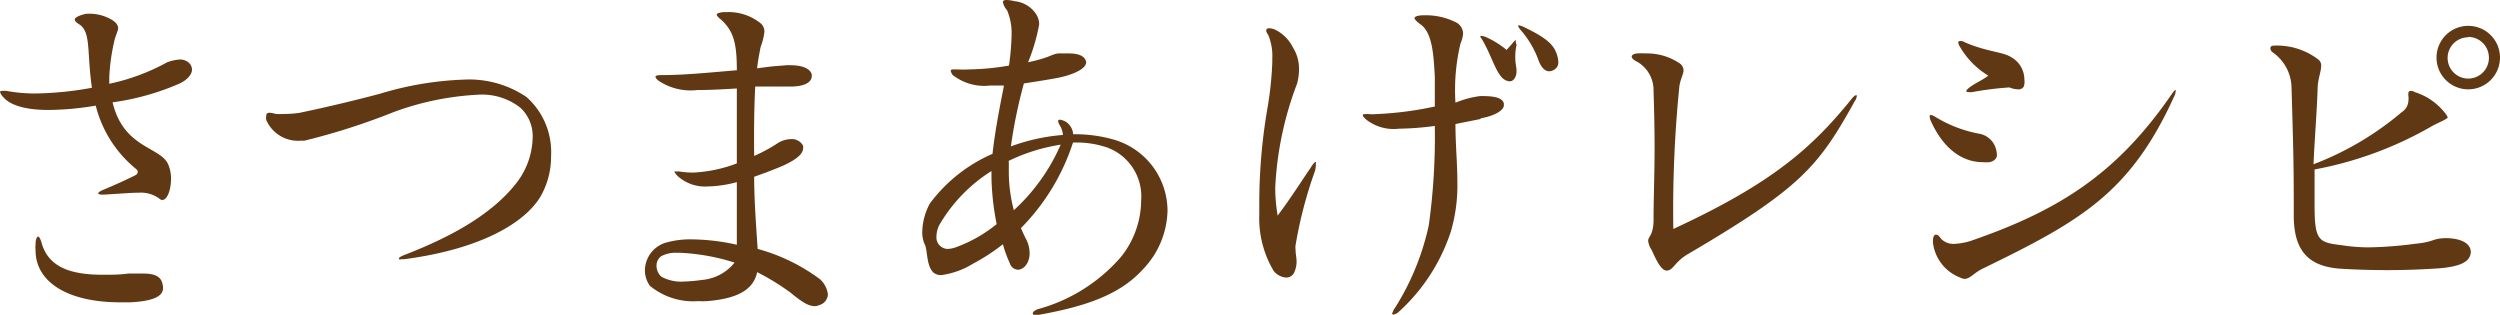 <svg xmlns="http://www.w3.org/2000/svg" viewBox="0 0 144.13 18.17"><defs><style>.cls-1{fill:#603813;}</style></defs><g id="レイヤー_2" data-name="レイヤー 2"><g id="レイヤー_1-2" data-name="レイヤー 1"><path class="cls-1" d="M10.39,4.8a14.59,14.59,0,0,1-3.9,1.1c.62,2.59,2.64,2.55,3.17,3.5a2,2,0,0,1,.2.9c0,.61-.2,1.23-.51,1.23a.25.25,0,0,1-.15-.07A1.8,1.8,0,0,0,8,11.11c-.42,0-1,.05-2,.11H5.9c-.33,0-.31-.13.06-.28.79-.33,1.26-.55,1.81-.82.13-.06.17-.13.17-.22s-.06-.13-.17-.22A6.85,6.85,0,0,1,5.52,6.09a17.05,17.05,0,0,1-2.73.25C1.32,6.34.53,6,.2,5.61A.76.76,0,0,1,0,5.3s0-.06.13-.06a1.25,1.25,0,0,1,.24,0A9.2,9.2,0,0,0,2,5.39a19.41,19.41,0,0,0,3.3-.33C5,3,5.26,1.87,4.58,1.41c-.18-.11-.27-.2-.27-.29S4.53.88,5,.79l.22,0a2.56,2.56,0,0,1,1.26.37c.24.16.33.31.33.47s-.18.48-.24.83a11.24,11.24,0,0,0-.27,2c0,.13,0,.24,0,.37A12.1,12.1,0,0,0,9.64,3.59a2.64,2.64,0,0,1,.72-.16.76.76,0,0,1,.58.24.58.58,0,0,1,.13.33C11.07,4.31,10.78,4.6,10.39,4.8ZM7.5,17.43l-.55,0c-3.12,0-4.9-1.21-4.9-3a2.06,2.06,0,0,1,0-.35c0-.31.09-.44.15-.44s.13.13.2.37c.42,1.48,1.83,1.83,3.54,1.83.46,0,1,0,1.46-.07.3,0,.57,0,.83,0,.57,0,1,.11,1.12.53a1,1,0,0,1,.05.28C9.42,17.05,8.91,17.36,7.5,17.43Z"/><path class="cls-1" d="M31.15,11.35c-.9,1.48-3.38,3-7.81,3.59a.8.8,0,0,1-.19,0Q23,15,23,14.9c0-.05.09-.11.31-.2,2.86-1.1,5.06-2.4,6.4-4.07a4.42,4.42,0,0,0,1-2.71A2.23,2.23,0,0,0,30,6.21a3.58,3.58,0,0,0-2.44-.75,16.39,16.39,0,0,0-4.86,1,38.62,38.62,0,0,1-5.15,1.65h-.2a2,2,0,0,1-2-1.19.62.62,0,0,1,0-.24c0-.13.06-.18.19-.18a1.69,1.69,0,0,1,.36.07,4,4,0,0,0,.48,0,6.44,6.44,0,0,0,.86-.06c1.23-.25,3.28-.73,4.68-1.11a18.86,18.86,0,0,1,4.82-.81,5.9,5.9,0,0,1,3.61,1A4.24,4.24,0,0,1,31.77,9,4.59,4.59,0,0,1,31.15,11.35Z"/><path class="cls-1" d="M47.26,17.58a.77.77,0,0,1-.29.07c-.48,0-1-.47-1.45-.82a13.75,13.75,0,0,0-1.87-1.14c-.22,1.1-1.3,1.54-2.88,1.67a4.18,4.18,0,0,1-.51,0,3.93,3.93,0,0,1-2.79-.88,1.53,1.53,0,0,1-.29-.9A1.69,1.69,0,0,1,38.35,14a5.17,5.17,0,0,1,1.56-.2,12.37,12.37,0,0,1,2.57.31c0-1.08,0-2.33,0-3.61a6.92,6.92,0,0,1-1.7.25,2.35,2.35,0,0,1-1.69-.58c-.13-.13-.2-.22-.2-.28s0,0,.09,0a.59.59,0,0,1,.2,0,5.46,5.46,0,0,0,.79.06,8.13,8.13,0,0,0,2.51-.53V5.1c-.79.05-1.56.09-2.27.09a3.31,3.31,0,0,1-2.26-.55c-.11-.09-.16-.17-.16-.22s.11-.09.29-.09c1.45,0,2.81-.15,4.4-.28,0-1.54-.18-2.25-.9-2.91C41.4,1,41.32.9,41.32.84s.11-.11.37-.14h.18a2.93,2.93,0,0,1,2,.66.61.61,0,0,1,.2.47,3.5,3.5,0,0,1-.22.88c-.06.33-.15.74-.2,1.23,1.15-.16.93-.11,1.7-.18h.22c.7,0,1.14.2,1.23.53v.09c0,.39-.46.59-1.14.61-1,0-1.41,0-2.12,0-.06,1.17-.08,2.53-.06,4a9.11,9.11,0,0,0,1.3-.7,1.51,1.51,0,0,1,.83-.27.73.73,0,0,1,.69.38.39.39,0,0,1,0,.15c0,.42-.66.77-1.15,1-.79.33-1.16.46-1.67.64,0,1.36.11,2.79.2,4.16a10.76,10.76,0,0,1,3.61,1.76,1.43,1.43,0,0,1,.44.86A.67.67,0,0,1,47.26,17.58Zm-8.14-3a1.8,1.8,0,0,0-1,.19.67.67,0,0,0-.27.55.85.85,0,0,0,.29.64,2.41,2.41,0,0,0,1.32.27,8.67,8.67,0,0,0,1-.09,2.7,2.7,0,0,0,1.89-1A12.09,12.09,0,0,0,39.12,14.57Z"/><path class="cls-1" d="M65.89,15.53c-1.3,1.43-3.21,2.12-6,2.62l-.15,0c-.14,0-.2,0-.2-.08s.11-.18.31-.25a9.72,9.72,0,0,0,4.77-3,5.26,5.26,0,0,0,1.17-3.27,3,3,0,0,0-2-3.06,5.47,5.47,0,0,0-1.93-.27,12.48,12.48,0,0,1-3,4.93c.08.2.17.38.26.57a1.8,1.8,0,0,1,.24.88c0,.58-.35.95-.68.95a.51.51,0,0,1-.46-.37,6.77,6.77,0,0,1-.4-1.1A11.39,11.39,0,0,1,56.1,15.2a4.68,4.68,0,0,1-1.83.66.69.69,0,0,1-.46-.15c-.44-.44-.31-1.36-.53-1.69a1.84,1.84,0,0,1-.11-.64,3.58,3.58,0,0,1,.44-1.65,8.92,8.92,0,0,1,3.61-2.86c.16-1.45.46-2.89.66-3.94-.22,0-.48,0-.79,0a2.93,2.93,0,0,1-2.18-.62C54.76,4.05,54.78,4,55,4h.13a7,7,0,0,0,.79,0,14.13,14.13,0,0,0,2.25-.22,14.4,14.4,0,0,0,.15-1.78A3.38,3.38,0,0,0,58.06.59a1,1,0,0,1-.24-.46c0-.09.06-.13.22-.13a2,2,0,0,1,.46.07,1.67,1.67,0,0,1,1.23.74,1.07,1.07,0,0,1,.18.6,10.81,10.81,0,0,1-.64,2.18c1.27-.27,1.36-.47,1.74-.51.22,0,.41,0,.61,0,.53,0,.93.13,1,.5v0c0,.5-1.15.81-1.59.9-.68.13-1.29.22-2,.33a28.4,28.4,0,0,0-.75,3.63,11.2,11.2,0,0,1,3-.66,1.22,1.22,0,0,0-.18-.55q-.19-.33,0-.33a1,1,0,0,1,.33.11.93.93,0,0,1,.44.73,8.09,8.09,0,0,1,2.31.3,4.28,4.28,0,0,1,3.13,4.12A5.05,5.05,0,0,1,65.89,15.53Zm-8.73-5.3V9.86a9.07,9.07,0,0,0-3,3.1,1.47,1.47,0,0,0-.17.66.66.66,0,0,0,.68.73,1.63,1.63,0,0,0,.48-.11,8.11,8.11,0,0,0,2.31-1.32A15.09,15.09,0,0,1,57.16,10.23Zm1-.94c0,.22,0,.41,0,.61a8.64,8.64,0,0,0,.29,2.22,11.13,11.13,0,0,0,2.7-3.78A10.55,10.55,0,0,0,58.12,9.29Z"/><path class="cls-1" d="M75.81,9.86a24.73,24.73,0,0,0-1.12,4.29.9.9,0,0,0,0,.22c0,.26.06.46.06.7a1.4,1.4,0,0,1-.11.57.5.5,0,0,1-.5.36,1,1,0,0,1-.71-.38,5.94,5.94,0,0,1-.83-3.25v-.84a32.62,32.62,0,0,1,.5-5.46,20.55,20.55,0,0,0,.25-2.46V3.37A3.14,3.14,0,0,0,73.11,2,.47.47,0,0,1,73,1.76c0-.09.06-.13.17-.13a.88.88,0,0,1,.36.09,2.22,2.22,0,0,1,1,1A2.3,2.3,0,0,1,74.89,4a3.19,3.19,0,0,1-.11.82,19.32,19.32,0,0,0-1.26,6,9.54,9.54,0,0,0,.14,1.61c.85-1.14,1.45-2.11,1.91-2.77.13-.22.24-.33.29-.33s0,0,0,.11A1.39,1.39,0,0,1,75.81,9.86Zm9.55-3-1.45.29c0,1.19.11,2.26.11,3.3a9.5,9.5,0,0,1-.37,2.88,10.75,10.75,0,0,1-3,4.64.63.63,0,0,1-.28.16A.06.06,0,0,1,80.3,18a.64.64,0,0,1,.13-.26A14.76,14.76,0,0,0,82.37,13a36.92,36.92,0,0,0,.35-5.74,16.89,16.89,0,0,1-2.07.16,2.56,2.56,0,0,1-1.89-.53c-.24-.22-.26-.31-.06-.31a1.2,1.2,0,0,1,.24,0,1.94,1.94,0,0,0,.35,0,19.78,19.78,0,0,0,3.43-.44c0-.57,0-1.14,0-1.71-.07-1.32-.15-2.51-.79-3-.24-.17-.38-.31-.38-.39S81.71.9,82,.88h.18A3.84,3.84,0,0,1,84,1.32a.75.75,0,0,1,.35.62,1.79,1.79,0,0,1-.15.57,11.56,11.56,0,0,0-.29,3.41,5.65,5.65,0,0,1,1.41-.38h.2c.66,0,1.1.11,1.18.42,0,0,0,0,0,.09C86.73,6.38,86.07,6.71,85.36,6.82ZM87.43,2.6a3,3,0,0,0-.07.72c0,.38.07.53.07.75v.07c0,.19-.11.55-.4.55a.69.69,0,0,1-.24-.07c-.53-.26-.79-1.45-1.38-2.4a.25.25,0,0,1-.07-.15s0,0,.07,0a.89.89,0,0,1,.24.06,5.17,5.17,0,0,1,1.21.75c.17-.2.28-.31.35-.4s.13-.15.18-.17a0,0,0,0,1,0,0s0,0,0,.11S87.43,2.51,87.43,2.6ZM89.63,4a.61.61,0,0,1-.31.11c-.35,0-.55-.41-.66-.74a5.45,5.45,0,0,0-1-1.65c-.09-.11-.13-.18-.13-.22s0-.05,0-.05a1.47,1.47,0,0,1,.29.09c.9.44,1.63.84,1.87,1.43a1.65,1.65,0,0,1,.15.59A.48.48,0,0,1,89.63,4Z"/><path class="cls-1" d="M106.92,5.85c-2.11,3.81-3.14,5-9.66,8.83-.72.44-.79.9-1.16.92s-.71-.84-.88-1.19a1.17,1.17,0,0,1-.2-.53c0-.24.28-.3.31-1.1,0-1.36.06-2.72.06-4.24q0-1.53-.06-3.3A1.88,1.88,0,0,0,94.27,3.5c-.13-.09-.2-.16-.2-.24s.11-.16.31-.18a4.52,4.52,0,0,1,.51,0,3.35,3.35,0,0,1,1.91.55.51.51,0,0,1,.26.42c0,.22-.17.48-.24.92a71.41,71.41,0,0,0-.35,8.23c5.72-2.64,8-4.69,10.25-7.46.18-.24.33-.31.33-.2A.74.74,0,0,1,106.92,5.85Z"/><path class="cls-1" d="M114.69,9.35a2.42,2.42,0,0,1-.38,0c-1,0-2.18-.57-3-2.39a.79.79,0,0,1-.06-.25c0-.06,0-.08.06-.08a.59.59,0,0,1,.22.08,7.43,7.43,0,0,0,2.58,1,1.22,1.22,0,0,1,1,1.08C115.19,9.09,115,9.29,114.69,9.35Zm10.65-3.78c-2.53,5.56-5.39,7.17-11,9.9-.55.26-.75.61-1.1.61A.94.94,0,0,1,113,16a2.47,2.47,0,0,1-1.56-2v-.11c0-.22.06-.36.17-.36s.18.07.31.25a1,1,0,0,0,.75.28,3.79,3.79,0,0,0,.94-.17c5.11-1.76,8.45-3.88,11.62-8.5.09-.13.16-.2.2-.2s0,0,0,.07A.74.74,0,0,1,125.34,5.57ZM116.67,5a.35.35,0,0,1-.33.15,1.32,1.32,0,0,1-.49-.11,18.57,18.57,0,0,0-2.15.27.87.87,0,0,1-.2,0c-.22,0-.18-.11.13-.33s.68-.37,1-.62a4.7,4.7,0,0,1-1.61-1.62c-.16-.25-.16-.38,0-.38a.58.58,0,0,1,.28.09c1.28.55,2.18.53,2.67.86a1.47,1.47,0,0,1,.74,1.27A.87.87,0,0,1,116.67,5Z"/><path class="cls-1" d="M140.3,15.49a43.93,43.93,0,0,1-5.39,0c-1.79-.13-2.67-1-2.67-3.06v-.15c0-2.31,0-2.95-.13-7.26A2.53,2.53,0,0,0,131,3a.33.33,0,0,1-.11-.22c0-.09.07-.15.22-.15a3.92,3.92,0,0,1,2.53.79.42.42,0,0,1,.18.37c0,.33-.18.75-.2,1.21-.05,1.54-.18,3-.24,4.47a17.49,17.49,0,0,0,5.08-3,.82.82,0,0,0,.39-.66,1.26,1.26,0,0,0,0-.28.34.34,0,0,1,0-.14.13.13,0,0,1,.15-.15.43.43,0,0,1,.22.07,3.59,3.59,0,0,1,1.72,1.18c.11.14.17.23.17.29s-.37.22-.85.46a21.24,21.24,0,0,1-6.82,2.53c0,.49,0,1,0,1.46v.61c0,2,.22,2.14,1.52,2.29a10,10,0,0,0,1.63.13,22.06,22.06,0,0,0,2.6-.2c1.16-.11,1-.3,1.76-.33H141c.79,0,1.43.25,1.45.8v0C142.41,15,142.06,15.4,140.3,15.49Zm2-10.34a1.83,1.83,0,1,1,1.83-1.83A1.83,1.83,0,0,1,142.3,5.15Zm0-3a1.19,1.19,0,1,0,1.19,1.19A1.19,1.19,0,0,0,142.3,2.13Z"/></g></g></svg>